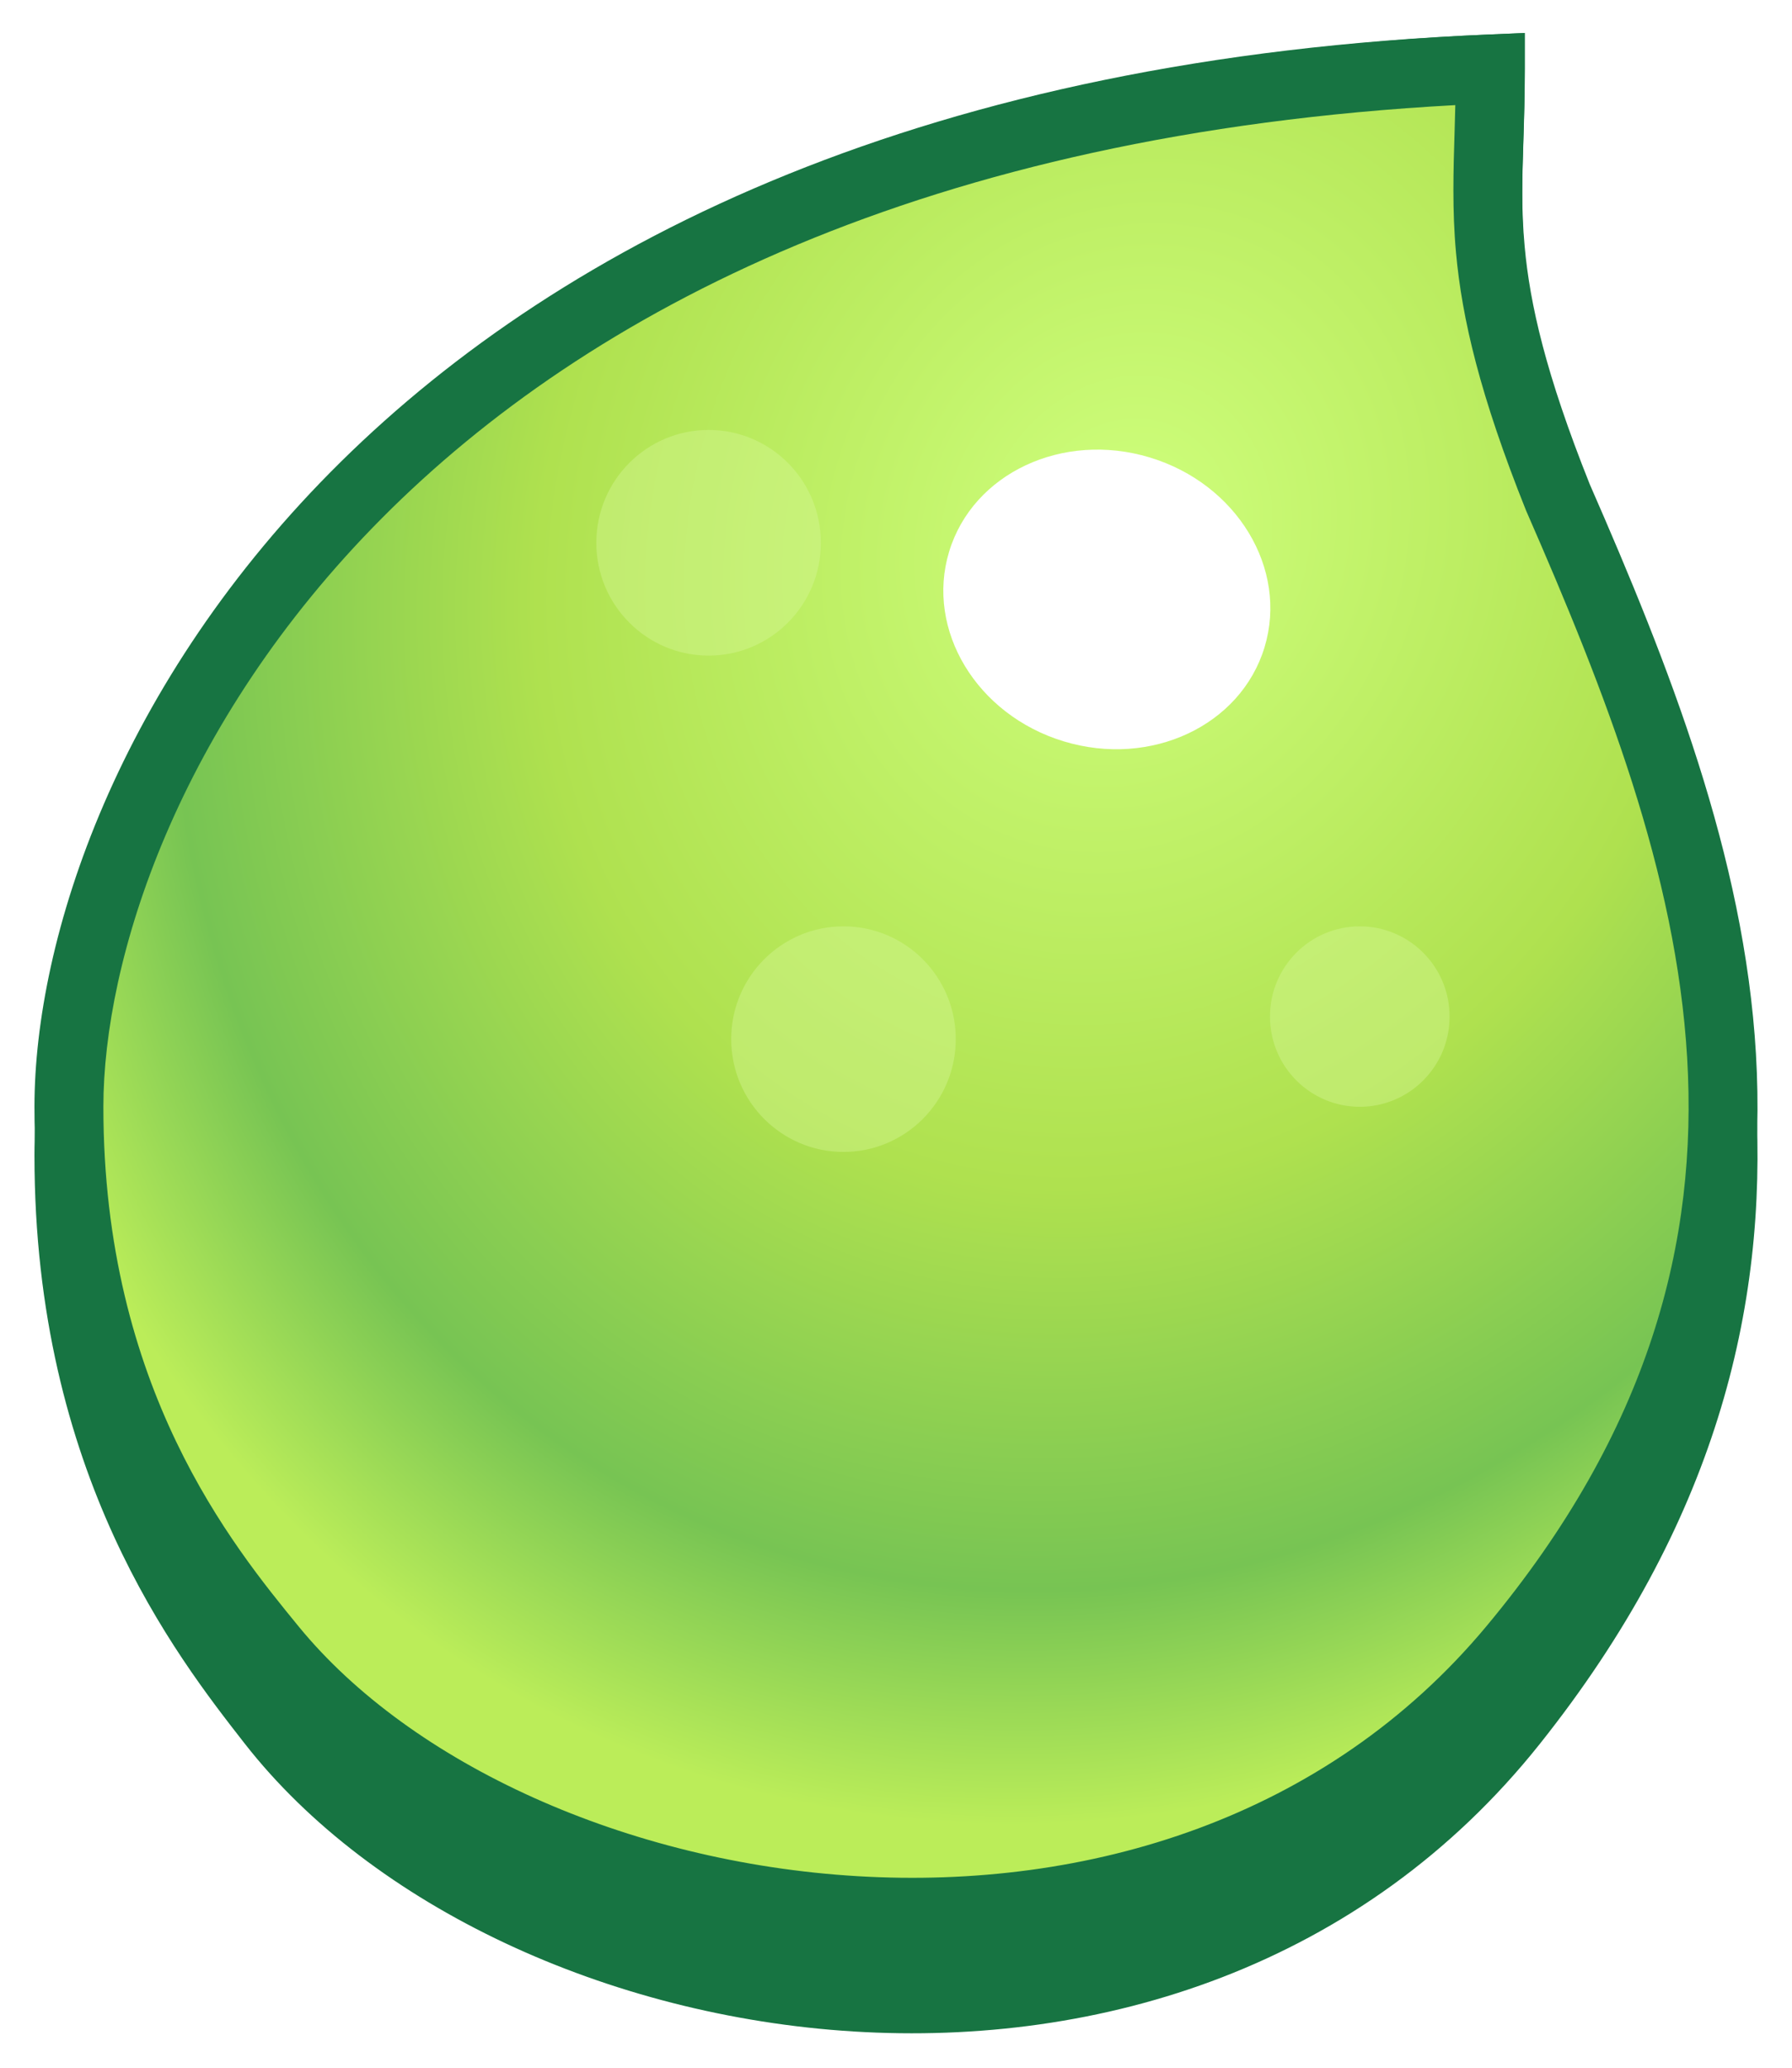 <svg width="26" height="30" viewBox="0 0 26 30" fill="none" xmlns="http://www.w3.org/2000/svg">
<path d="M1 16.765C1 21.22 2.964 23.734 3.946 24.99C7.428 29.446 17.04 31.159 21.95 24.99C26.86 18.821 24.896 12.995 22.605 7.512C21.296 4.084 21.623 3.056 21.623 1C5.583 1.685 1 11.967 1 16.765Z" fill="#177442"/>
<path fill-rule="evenodd" clip-rule="evenodd" d="M22.123 0.479V1C22.123 1.392 22.113 1.731 22.103 2.048C22.085 2.615 22.07 3.11 22.121 3.699C22.198 4.581 22.428 5.647 23.069 7.326C24.214 10.067 25.309 12.962 25.477 15.966C25.648 18.999 24.875 22.119 22.341 25.302C19.763 28.542 15.958 29.696 12.382 29.474C8.821 29.253 5.4 27.663 3.552 25.299C2.55 24.015 0.5 21.391 0.5 16.765C0.5 11.695 5.299 1.197 21.602 0.501L22.123 0.479ZM21.116 1.526C5.77 2.4 1.5 12.291 1.5 16.765C1.5 21.049 3.377 23.451 4.339 24.681L4.34 24.683C5.974 26.773 9.1 28.268 12.444 28.476C15.771 28.682 19.227 27.609 21.559 24.679C23.936 21.693 24.636 18.816 24.479 16.022C24.321 13.203 23.289 10.446 22.144 7.705L22.141 7.698L22.138 7.69C21.472 5.947 21.212 4.787 21.125 3.785C21.069 3.142 21.087 2.549 21.105 1.941C21.109 1.804 21.113 1.666 21.116 1.526Z" fill="#177442"/>
<path d="M1 16.058C1 20.314 2.964 22.714 3.946 23.914C7.428 28.17 17.04 29.807 21.95 23.914C26.86 18.022 24.896 12.457 22.605 7.22C21.296 3.946 21.623 2.964 21.623 1C5.583 1.655 1 11.475 1 16.058Z" fill="url(#paint0_radial_10308_71470)"/>
<path fill-rule="evenodd" clip-rule="evenodd" d="M22.123 0.479V1C22.123 1.377 22.112 1.703 22.103 2.006C22.085 2.546 22.07 3.014 22.121 3.574C22.197 4.411 22.426 5.425 23.066 7.027C24.211 9.644 25.308 12.415 25.477 15.292C25.648 18.201 24.871 21.191 22.334 24.235C19.753 27.332 15.951 28.431 12.383 28.219C8.83 28.009 5.41 26.494 3.559 24.231C2.557 23.007 0.5 20.492 0.5 16.058C0.5 11.183 5.32 1.165 21.602 0.501L22.123 0.479ZM21.115 1.525C5.749 2.36 1.5 11.816 1.5 16.058C1.5 20.135 3.371 22.422 4.333 23.598C5.964 25.591 9.091 27.022 12.442 27.221C15.778 27.419 19.237 26.389 21.566 23.595C23.94 20.746 24.635 18.007 24.479 15.351C24.321 12.667 23.293 10.039 22.147 7.42L22.144 7.413L22.141 7.406C21.474 5.739 21.212 4.626 21.125 3.664C21.069 3.048 21.087 2.476 21.105 1.893C21.108 1.771 21.112 1.649 21.115 1.525Z" fill="#177442"/>
<g filter="url(#filter0_f_10308_71470)">
<ellipse cx="16.059" cy="8.697" rx="2.391" ry="2.152" transform="rotate(16.845 16.059 8.697)" fill="white"/>
</g>
<g opacity="0.4">
<path d="M11.91 7.875C11.91 8.779 11.181 9.512 10.281 9.512C9.382 9.512 8.652 8.779 8.652 7.875C8.652 6.971 9.382 6.238 10.281 6.238C11.181 6.238 11.91 6.971 11.91 7.875Z" fill="#D8F798"/>
<path d="M21.032 14.749C21.032 15.472 20.448 16.058 19.729 16.058C19.009 16.058 18.426 15.472 18.426 14.749C18.426 14.026 19.009 13.44 19.729 13.44C20.448 13.44 21.032 14.026 21.032 14.749Z" fill="#D8F798"/>
<path d="M13.867 15.076C13.867 15.98 13.138 16.713 12.238 16.713C11.339 16.713 10.609 15.98 10.609 15.076C10.609 14.172 11.339 13.44 12.238 13.44C13.138 13.44 13.867 14.172 13.867 15.076Z" fill="#D8F798"/>
</g>
<defs>
<filter id="filter0_f_10308_71470" x="11.688" y="4.524" width="8.744" height="8.347" filterUnits="userSpaceOnUse" color-interpolation-filters="sRGB">
<feFlood flood-opacity="0" result="BackgroundImageFix"/>
<feBlend mode="normal" in="SourceGraphic" in2="BackgroundImageFix" result="shape"/>
<feGaussianBlur stdDeviation="1" result="effect1_foregroundBlur_10308_71470"/>
</filter>
<radialGradient id="paint0_radial_10308_71470" cx="0" cy="0" r="1" gradientUnits="userSpaceOnUse" gradientTransform="translate(16.385 7.874) rotate(113.459) scale(18.913 16.528)">
<stop stop-color="#CFFF7D"/>
<stop offset="0.505" stop-color="#AFE14F"/>
<stop offset="0.818" stop-color="#77C453"/>
<stop offset="1" stop-color="#BBED59"/>
</radialGradient>
</defs>
</svg>
